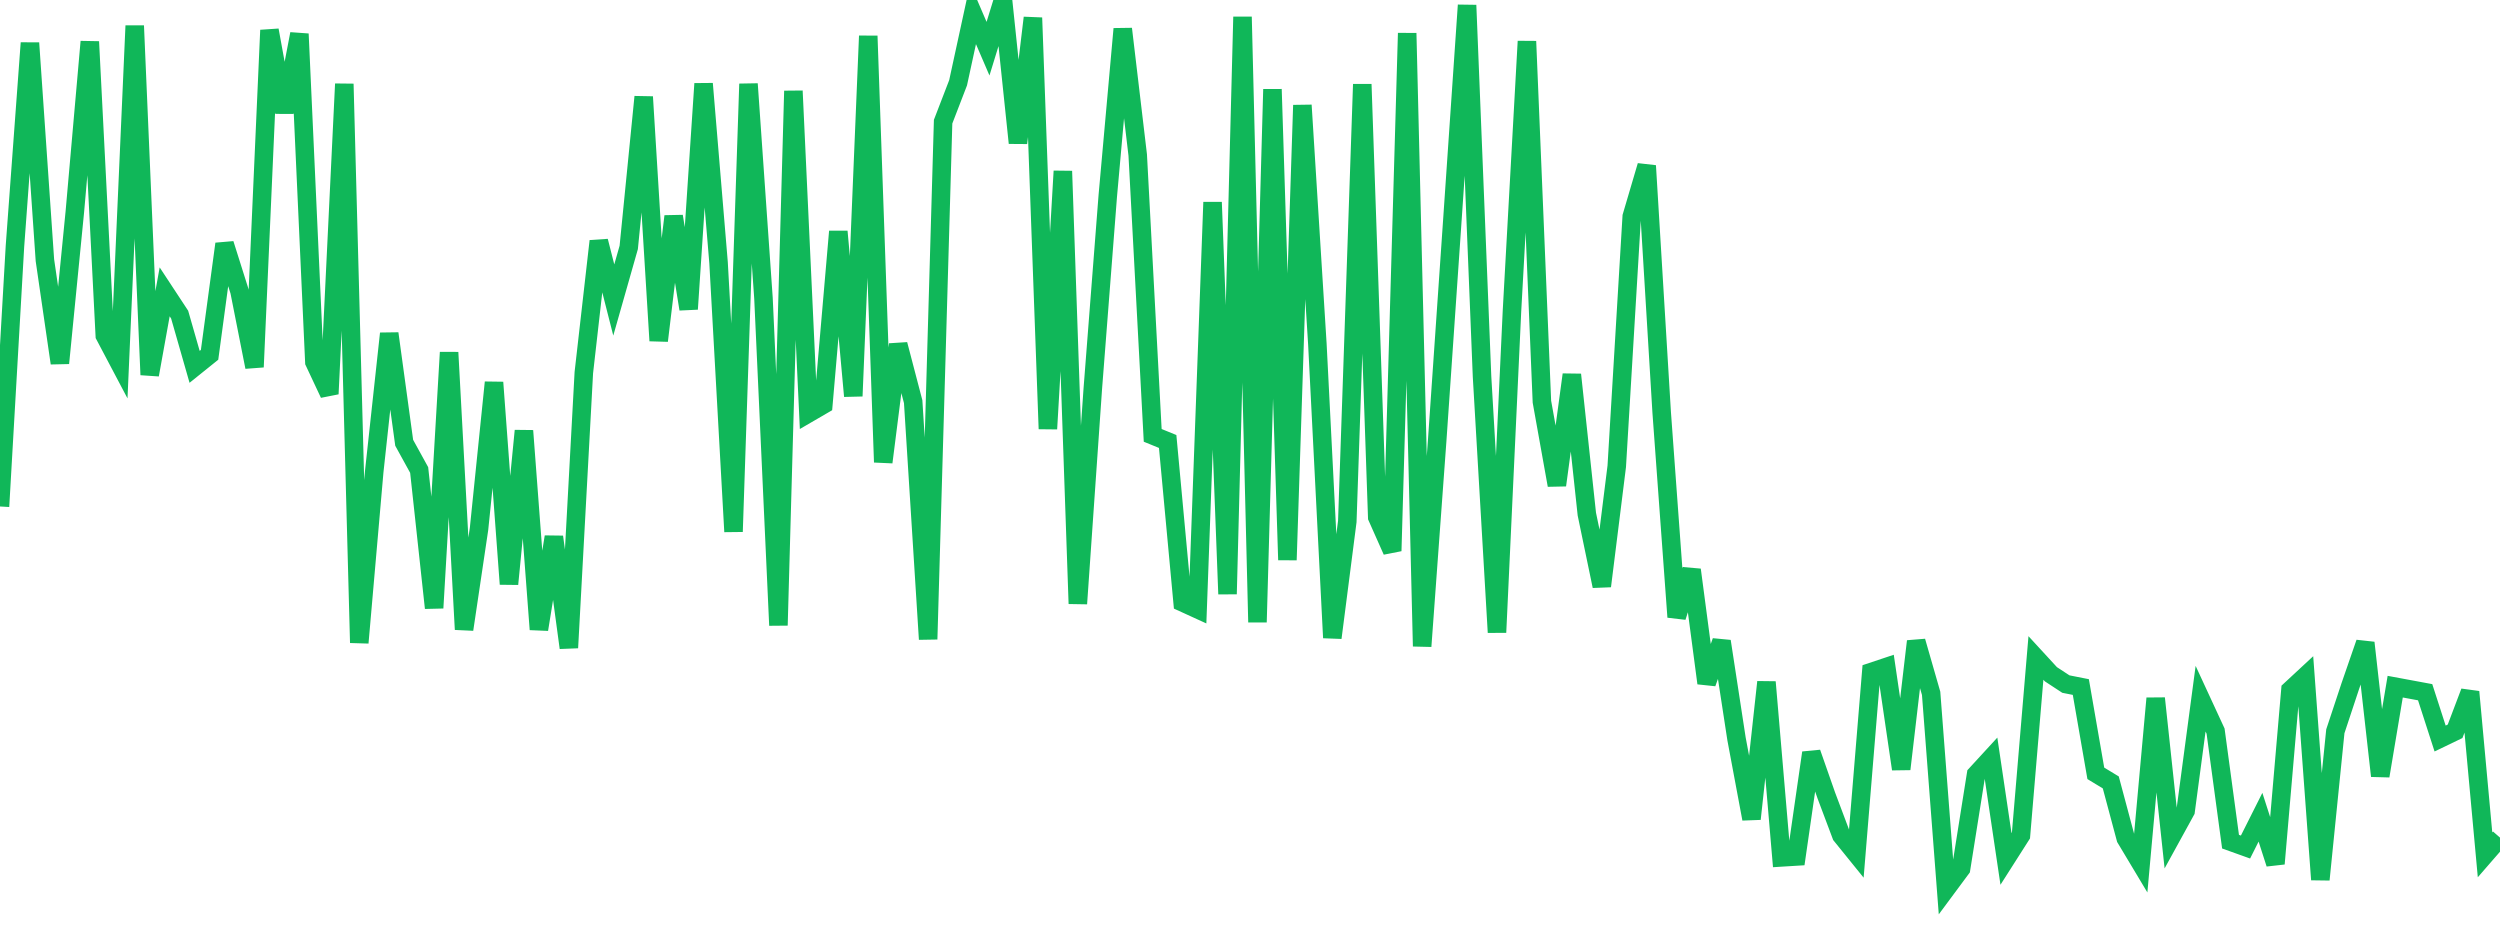 <?xml version="1.0" standalone="no"?>
<!DOCTYPE svg PUBLIC "-//W3C//DTD SVG 1.1//EN" "http://www.w3.org/Graphics/SVG/1.1/DTD/svg11.dtd">
<svg width="135" height="50" viewBox="0 0 135 50" preserveAspectRatio="none" class="sparkline" xmlns="http://www.w3.org/2000/svg"
xmlns:xlink="http://www.w3.org/1999/xlink"><path  class="sparkline--line" d="M 0 27.35 L 0 27.35 L 0.808 13.29 L 1.617 2.32 L 2.425 14.05 L 3.234 19.61 L 4.042 11.43 L 4.85 2.25 L 5.659 18.12 L 6.467 19.65 L 7.275 1.39 L 8.084 20.24 L 8.892 15.76 L 9.701 16.99 L 10.509 19.81 L 11.317 19.16 L 12.126 13.17 L 12.934 15.73 L 13.743 19.82 L 14.551 1.63 L 15.359 6.06 L 16.168 1.83 L 16.976 19.55 L 17.784 21.27 L 18.593 4.53 L 19.401 34.71 L 20.21 25.45 L 21.018 18.01 L 21.826 23.91 L 22.635 25.38 L 23.443 32.83 L 24.251 19.03 L 25.06 33.99 L 25.868 28.56 L 26.677 20.65 L 27.485 31.54 L 28.293 23.26 L 29.102 33.99 L 29.91 28.99 L 30.719 34.98 L 31.527 20.12 L 32.335 13.02 L 33.144 16.2 L 33.952 13.36 L 34.76 5.23 L 35.569 18.4 L 36.377 11.68 L 37.186 16.69 L 37.994 4.52 L 38.802 14.18 L 39.611 28.71 L 40.419 4.53 L 41.228 16.11 L 42.036 33.77 L 42.844 4.91 L 43.653 22.32 L 44.461 21.85 L 45.269 12.5 L 46.078 21.39 L 46.886 1.94 L 47.695 24.96 L 48.503 18.6 L 49.311 21.69 L 50.12 34.52 L 50.928 6.57 L 51.737 4.47 L 52.545 0.75 L 53.353 2.63 L 54.162 0 L 54.97 7.72 L 55.778 0.96 L 56.587 23.16 L 57.395 9.24 L 58.204 32.6 L 59.012 20.98 L 59.82 10.58 L 60.629 1.56 L 61.437 8.37 L 62.246 23.51 L 63.054 23.84 L 63.862 32.53 L 64.671 32.9 L 65.479 10.92 L 66.287 32.08 L 67.096 0.91 L 67.904 33.6 L 68.713 4.82 L 69.521 30.24 L 70.329 5.68 L 71.138 18.58 L 71.946 34.44 L 72.754 28.16 L 73.563 4.55 L 74.371 27.93 L 75.18 29.75 L 75.988 1.79 L 76.796 34.9 L 77.605 23.83 L 78.413 12.1 L 79.222 0.28 L 80.03 20.33 L 80.838 34.15 L 81.647 16.79 L 82.455 2.23 L 83.263 21.69 L 84.072 26.2 L 84.88 20.23 L 85.689 27.76 L 86.497 31.65 L 87.305 25.18 L 88.114 11.69 L 88.922 8.95 L 89.731 22.27 L 90.539 33.32 L 91.347 30.77 L 92.156 36.89 L 92.964 34.63 L 93.772 39.9 L 94.581 44.22 L 95.389 36.83 L 96.198 46.3 L 97.006 46.25 L 97.814 40.65 L 98.623 42.96 L 99.431 45.11 L 100.24 46.11 L 101.048 36.29 L 101.856 36.02 L 102.665 41.53 L 103.473 34.63 L 104.281 37.44 L 105.09 48 L 105.898 46.91 L 106.707 41.82 L 107.515 40.94 L 108.323 46.38 L 109.132 45.11 L 109.94 35.53 L 110.749 36.41 L 111.557 36.94 L 112.365 37.1 L 113.174 41.76 L 113.982 42.25 L 114.79 45.27 L 115.599 46.62 L 116.407 37.71 L 117.216 45.26 L 118.024 43.79 L 118.832 37.73 L 119.641 39.48 L 120.449 45.45 L 121.257 45.74 L 122.066 44.13 L 122.874 46.64 L 123.683 37.26 L 124.491 36.51 L 125.299 47.5 L 126.108 39.49 L 126.916 37.05 L 127.725 34.71 L 128.533 41.9 L 129.341 37.08 L 130.15 37.23 L 130.958 37.38 L 131.766 39.88 L 132.575 39.49 L 133.383 37.36 L 134.192 46.16 L 135 45.23" fill="none" stroke-width="1" stroke="#10b759"></path></svg>